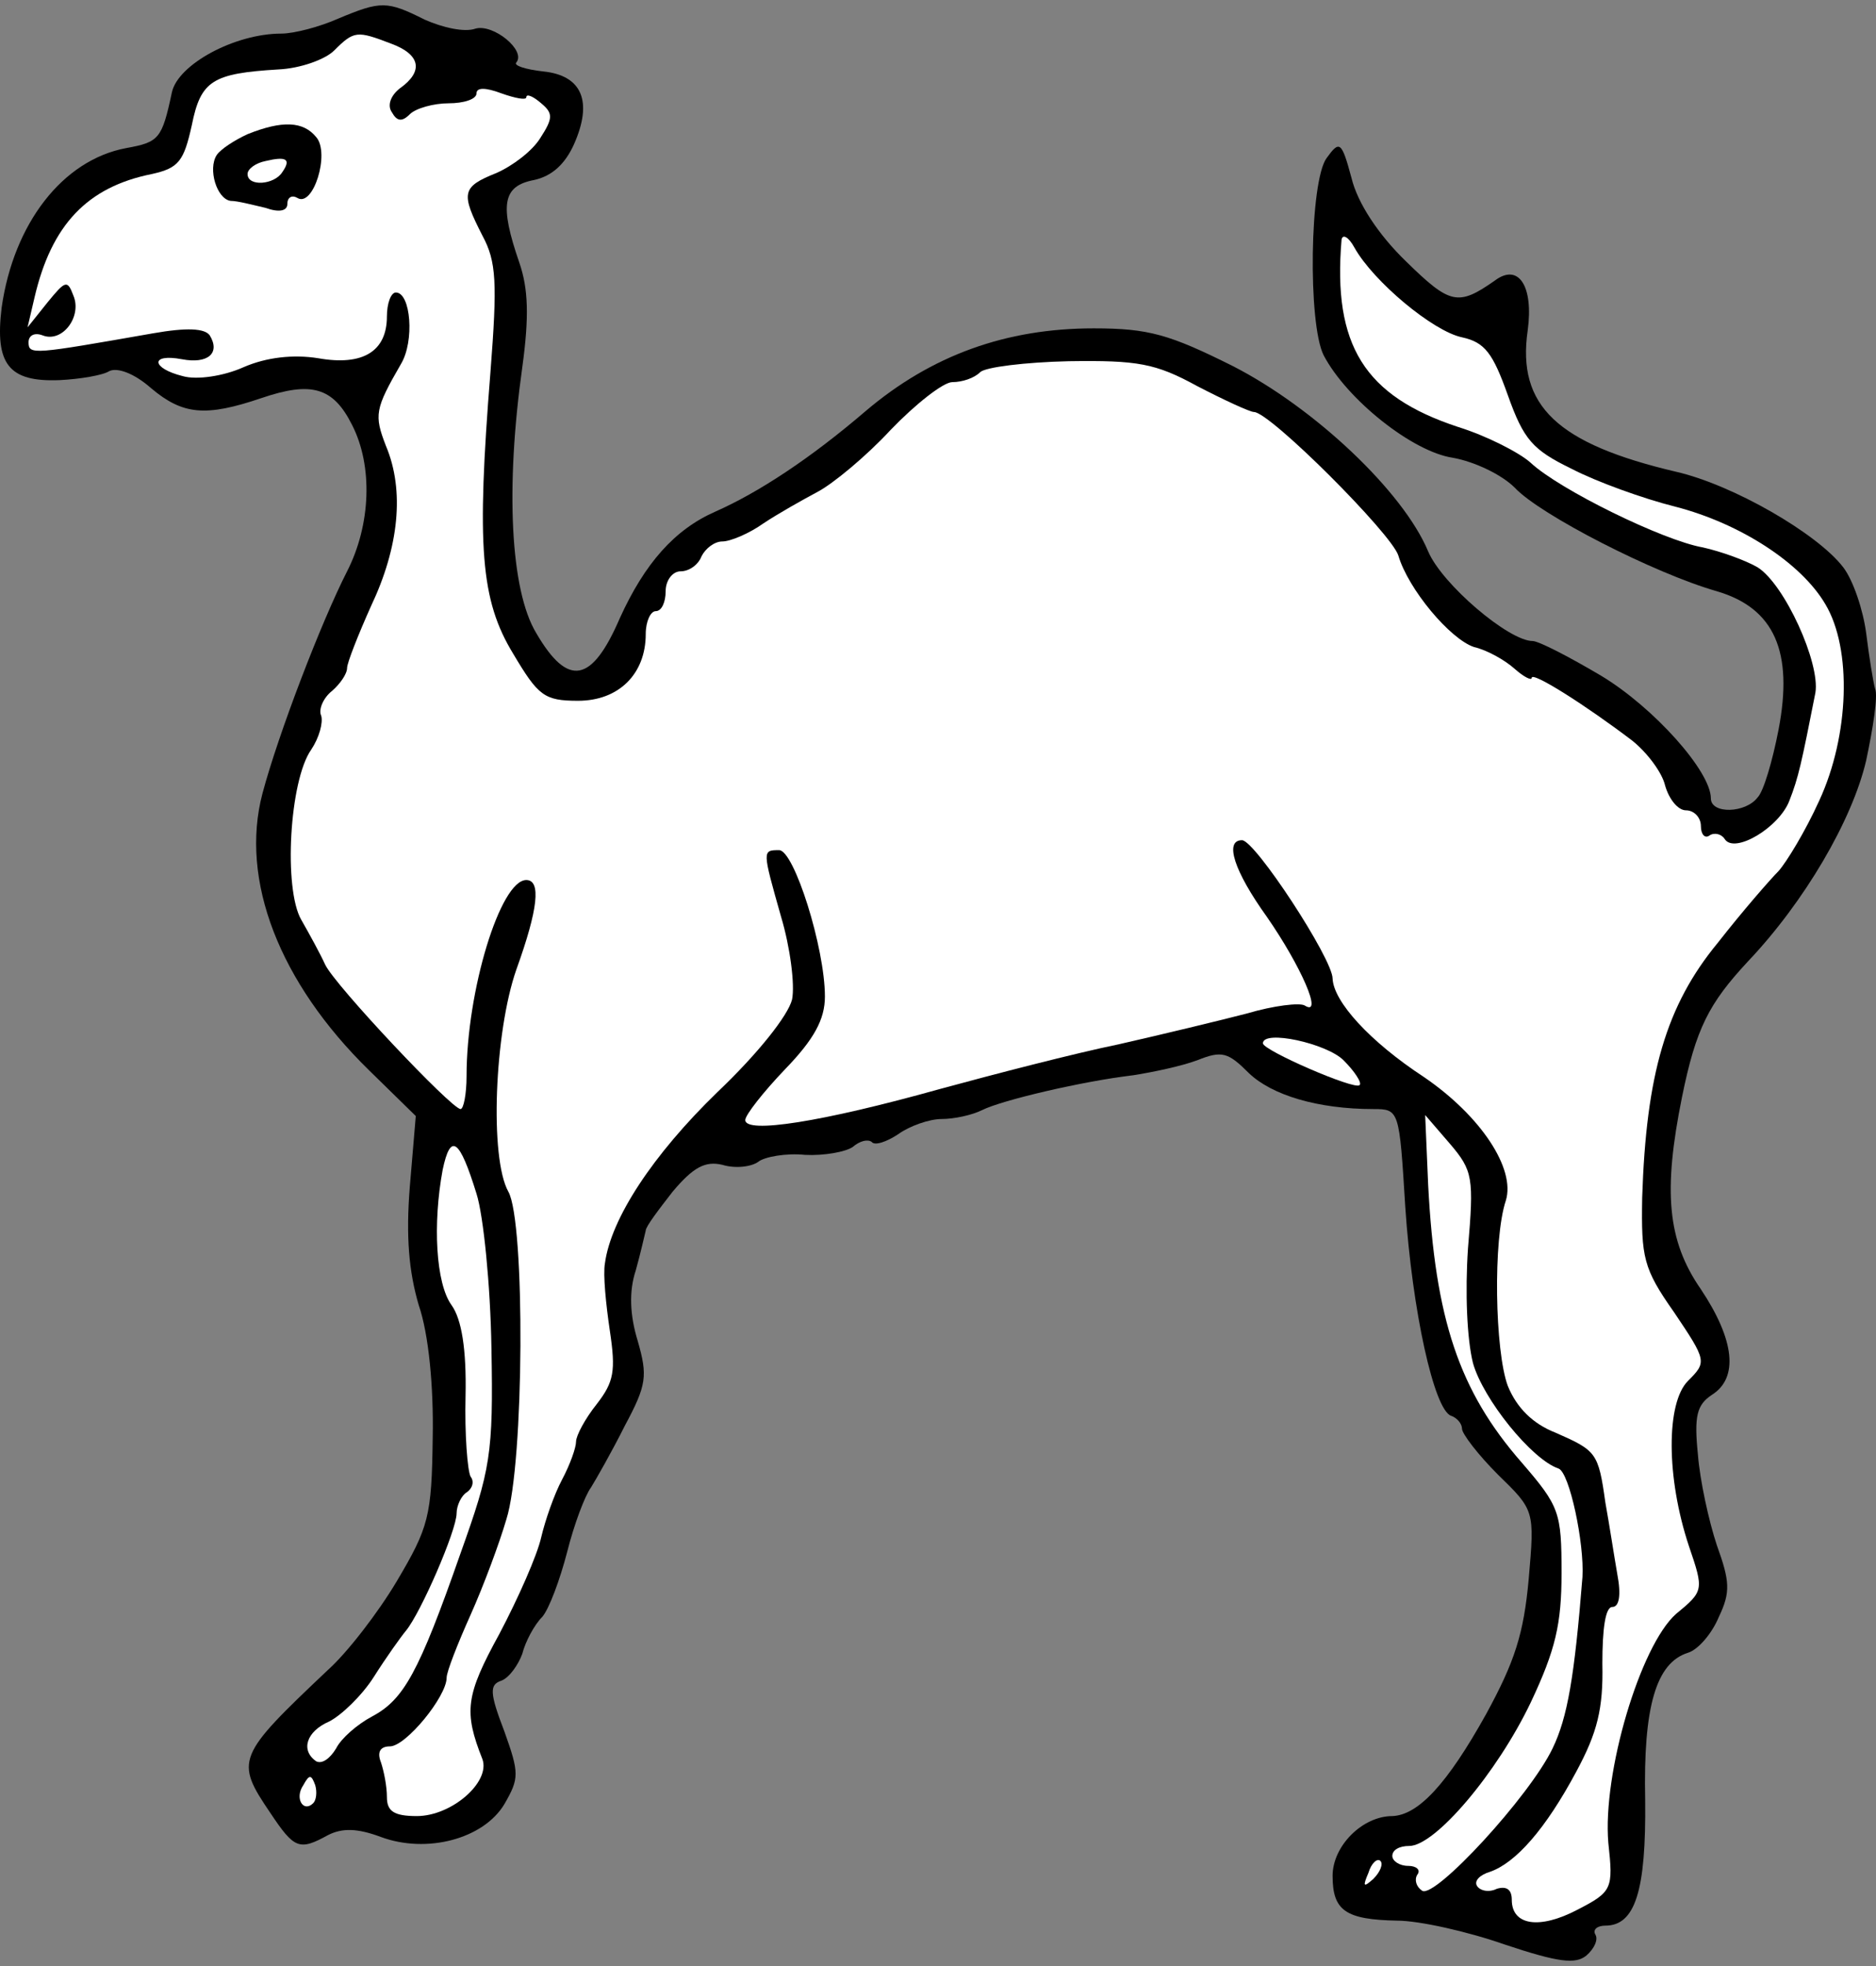 <?xml version="1.0" encoding="UTF-8" standalone="no"?>
<!DOCTYPE svg PUBLIC "-//W3C//DTD SVG 1.1//EN" "http://www.w3.org/Graphics/SVG/1.1/DTD/svg11.dtd">
<svg xmlns:dc="http://purl.org/dc/elements/1.1/" version="1.1" xmlns:xl="http://www.w3.org/1999/xlink" xmlns="http://www.w3.org/2000/svg" viewBox="40.5 63 283.5 297" width="283.5" height="297">
  <rect x="40.5" y="63" width="283.5" height="297" fill="#808080" stroke="none"/>
  <defs>
    <clipPath id="artboard_clip_path">
      <path d="M 40.5 63 L 324 63 L 324 360 L 40.5 360 Z"/>
    </clipPath>
  </defs>
  <g id="Camel_Statant_(2)" stroke="none" stroke-opacity="1" stroke-dasharray="none" fill="none" fill-opacity="1">
    <title>Camel Statant (2)</title>
    <g id="Camel_Statant_(2)_Layer_2" clip-path="url(#artboard_clip_path)">
      <title>Layer 2</title>
      <g id="Group_3">
        <g id="Graphic_12">
          <path d="M 91.599 65.818 C 88.891 67.022 84.98 68.075 83.024 68.075 C 75.954 68.075 67.38 72.738 66.477 76.95 C 64.973 84.021 64.521 84.472 59.557 85.374 C 49.929 87.18 42.558 96.807 40.753 109.444 C 39.7 118.018 41.806 120.726 49.478 120.425 C 52.637 120.275 56.097 119.673 57 119.071 C 58.203 118.469 60.761 119.372 63.318 121.629 C 68.132 125.69 71.592 125.991 80.016 123.133 C 87.537 120.576 90.847 121.478 93.705 127.195 C 96.864 133.362 96.563 142.238 92.953 149.308 C 89.042 156.98 82.573 173.829 80.166 182.854 C 76.706 195.942 82.724 211.437 96.263 224.675 L 103.333 231.594 L 102.43 242.275 C 101.829 249.797 102.28 255.062 103.784 260.177 C 105.288 264.539 106.041 272.512 105.89 280.184 C 105.74 292.068 105.288 293.723 100.475 301.846 C 97.616 306.66 92.953 312.677 90.095 315.235 C 76.255 328.322 75.954 328.924 81.37 336.897 C 84.98 342.313 85.732 342.613 90.095 340.207 C 92.201 339.153 94.457 339.153 98.068 340.507 C 104.988 343.065 113.562 340.808 116.721 335.543 C 118.978 331.632 118.978 330.88 116.721 324.562 C 114.465 318.695 114.465 317.491 116.27 316.889 C 117.473 316.438 118.827 314.483 119.429 312.828 C 119.88 311.023 121.234 308.465 122.438 307.262 C 123.491 306.058 125.145 301.545 126.199 297.484 C 127.252 293.272 128.906 288.909 129.809 287.706 C 130.561 286.502 132.968 282.29 134.924 278.379 C 138.233 272.211 138.384 270.857 136.879 265.592 C 135.676 261.681 135.525 258.071 136.578 254.911 C 137.331 252.204 137.932 249.496 138.083 248.894 C 138.083 248.292 140.038 245.735 142.144 243.027 C 145.303 239.267 147.109 238.364 149.666 238.966 C 151.622 239.567 154.028 239.267 155.082 238.514 C 155.984 237.762 159.294 237.16 162.152 237.461 C 165.01 237.612 168.32 237.01 169.373 236.258 C 170.426 235.355 171.629 235.054 172.231 235.506 C 172.682 236.107 174.487 235.506 176.292 234.302 C 177.947 233.099 180.956 232.046 182.761 232.046 C 184.717 232.046 187.424 231.444 188.929 230.692 C 191.937 229.188 204.122 226.329 211.794 225.427 C 214.653 224.975 219.015 224.073 221.422 223.17 C 225.183 221.666 226.085 221.967 229.245 225.126 C 232.704 228.435 239.624 230.541 248.049 230.541 C 251.96 230.541 251.96 230.692 252.862 245.284 C 253.915 261.079 257.225 275.972 259.782 276.875 C 260.685 277.175 261.437 278.078 261.437 278.83 C 261.437 279.582 263.844 282.741 266.853 285.75 C 272.419 291.166 272.419 291.166 271.516 301.545 C 270.764 309.819 269.41 314.031 265.047 322.004 C 259.181 332.534 254.818 337.198 250.907 337.348 C 246.394 337.348 241.881 341.861 241.881 346.374 C 241.881 351.639 243.836 352.993 251.659 353.144 C 254.968 353.144 262.34 354.798 267.906 356.754 C 276.029 359.462 278.586 359.763 280.241 358.409 C 281.445 357.356 282.046 356.002 281.595 355.25 C 281.144 354.498 281.896 353.896 283.099 353.896 C 287.612 353.896 289.267 348.631 289.117 334.941 C 288.816 320.801 290.771 314.182 295.585 312.677 C 297.089 312.226 299.195 309.819 300.249 307.262 C 302.054 303.501 301.903 301.846 299.948 296.431 C 298.744 292.82 297.39 286.653 297.089 282.741 C 296.488 276.875 296.939 275.22 299.195 273.716 C 303.257 271.158 302.655 265.442 297.541 257.77 C 292.426 250.399 291.824 242.877 294.683 228.736 C 296.789 218.356 298.744 214.596 304.611 208.278 C 313.186 199.252 320.406 186.916 322.512 177.89 C 323.566 172.926 324.318 168.112 323.866 167.059 C 323.566 166.006 322.964 162.245 322.512 158.635 C 322.061 155.175 320.557 150.662 319.053 148.706 C 315.141 143.592 302.355 136.22 293.78 134.265 C 275.879 130.053 269.711 124.336 271.366 112.903 C 272.268 106.284 270.012 102.674 266.401 105.382 C 260.835 109.293 259.632 108.992 253.013 102.524 C 248.801 98.462 245.642 93.648 244.739 89.887 C 243.235 84.321 242.934 84.171 240.978 86.879 C 238.421 90.339 238.12 111.85 240.527 116.664 C 243.987 123.283 253.915 131.256 260.083 132.159 C 263.393 132.761 267.454 134.716 269.41 136.672 C 273.171 140.733 290.47 149.609 299.948 152.317 C 308.673 154.874 311.531 161.493 309.274 173.227 C 308.372 177.89 307.018 182.554 306.115 183.456 C 304.31 185.863 299.045 186.014 299.045 183.607 C 299.045 179.545 290.47 169.917 282.498 165.103 C 277.684 162.245 273.02 159.838 272.118 159.838 C 268.507 159.838 258.428 151.264 256.322 146.299 C 252.562 137.274 239.173 124.637 226.838 118.319 C 217.21 113.505 214.051 112.603 205.777 112.603 C 192.539 112.603 181.257 116.664 171.328 125.089 C 162.904 132.309 155.082 137.424 148.613 140.282 C 142.445 142.99 137.932 148.105 134.171 156.378 C 129.959 166.156 126.349 166.909 121.535 158.635 C 117.624 152.166 116.872 136.672 119.429 118.469 C 120.482 110.797 120.332 106.585 118.978 102.674 C 115.969 93.949 116.42 91.091 121.234 90.188 C 123.942 89.587 125.898 87.781 127.252 84.773 C 130.11 78.304 128.455 74.393 122.588 73.791 C 119.88 73.49 118.075 72.889 118.526 72.437 C 120.031 70.632 115.067 66.57 112.359 67.323 C 110.704 67.924 107.394 67.172 104.687 65.969 C 98.97 63.11 98.068 63.11 91.599 65.818 Z" fill="black"/>
        </g>
        <g id="Graphic_11">
          <path d="M 99.572 69.579 C 104.085 71.234 104.536 73.791 100.926 76.348 C 99.572 77.402 98.97 78.906 99.722 79.959 C 100.475 81.313 101.227 81.463 102.43 80.26 C 103.333 79.357 106.041 78.605 108.297 78.605 C 110.554 78.605 112.509 78.003 112.509 77.101 C 112.509 76.198 113.863 76.198 116.27 77.101 C 118.376 77.853 120.031 78.154 120.031 77.702 C 120.031 77.101 121.084 77.552 122.287 78.605 C 124.092 80.109 124.092 80.861 122.137 83.87 C 120.933 85.826 117.925 88.082 115.518 89.135 C 110.253 91.241 110.102 92.144 113.412 98.612 C 115.518 102.524 115.668 105.683 114.615 119.222 C 112.509 145.547 113.111 153.671 118.075 161.794 C 121.836 168.112 122.739 168.864 127.853 168.864 C 134.021 168.864 138.083 164.803 138.083 158.785 C 138.083 156.83 138.835 155.325 139.587 155.325 C 140.49 155.325 141.091 153.971 141.091 152.317 C 141.091 150.662 142.144 149.308 143.348 149.308 C 144.702 149.308 146.056 148.255 146.507 147.052 C 147.109 145.848 148.462 144.795 149.666 144.795 C 150.869 144.795 153.728 143.592 155.834 142.087 C 158.09 140.583 161.851 138.477 164.107 137.274 C 166.364 136.07 171.328 132.008 175.089 127.947 C 178.85 124.035 183.062 120.726 184.416 120.726 C 185.92 120.726 187.725 120.124 188.628 119.222 C 189.38 118.469 195.397 117.717 202.016 117.567 C 212.396 117.416 215.104 117.868 221.422 121.328 C 225.484 123.434 229.395 125.239 229.997 125.239 C 232.404 125.239 250.756 143.592 251.809 146.901 C 253.314 152.016 259.632 159.537 263.242 160.741 C 265.198 161.192 267.906 162.697 269.41 164.05 C 270.764 165.254 271.967 165.856 271.967 165.404 C 271.967 164.351 280.241 169.616 287.161 174.882 C 289.417 176.687 291.674 179.695 292.125 181.651 C 292.727 183.757 294.081 185.412 295.284 185.412 C 296.488 185.412 297.541 186.465 297.541 187.819 C 297.541 189.022 298.142 189.774 298.895 189.173 C 299.647 188.721 300.7 189.022 301.151 189.774 C 302.655 192.031 309.425 187.969 310.929 183.907 C 312.283 180.448 312.734 178.341 314.84 167.661 C 315.593 163.148 310.177 151.264 306.115 148.706 C 304.31 147.653 300.549 146.299 297.842 145.698 C 291.824 144.645 276.179 136.973 271.817 132.911 C 270.162 131.407 265.198 128.849 260.835 127.495 C 246.695 122.832 241.881 115.16 243.235 99.214 C 243.385 98.312 244.288 98.763 245.19 100.418 C 248.049 105.532 257.075 113.054 261.437 113.957 C 264.897 114.709 266.1 116.363 268.357 122.682 C 270.764 129.451 272.118 130.955 277.985 133.814 C 281.745 135.769 288.816 138.327 293.63 139.53 C 303.558 142.087 312.734 148.105 316.345 154.272 C 320.406 161.042 319.955 174.129 315.442 183.907 C 313.336 188.571 310.478 193.234 309.274 194.588 C 308.071 195.792 303.859 200.605 300.098 205.419 C 292.276 214.897 289.267 225.276 288.665 243.93 C 288.515 252.956 288.816 254.611 293.479 261.23 C 298.443 268.601 298.443 268.751 295.585 271.609 C 292.276 274.919 292.276 286.201 295.736 296.581 C 297.992 303.2 297.992 303.351 293.78 306.811 C 288.364 311.624 282.648 330.88 283.551 341.41 C 284.303 348.33 284.152 348.781 278.887 351.489 C 273.171 354.498 268.959 353.896 268.959 349.985 C 268.959 348.48 268.207 347.879 266.702 348.33 C 265.499 348.932 264.145 348.631 263.694 347.879 C 263.242 347.126 264.145 346.224 265.649 345.772 C 269.56 344.419 274.073 339.304 278.737 330.579 C 281.896 324.712 282.798 321.102 282.648 314.332 C 282.648 309.067 283.099 305.758 284.152 305.758 C 285.205 305.758 285.506 303.952 284.904 300.793 C 284.453 298.236 283.701 293.272 283.099 289.962 C 282.046 282.441 281.745 282.14 275.578 279.432 C 272.118 278.078 269.711 275.671 268.357 272.362 C 266.401 267.096 266.1 250.248 268.056 244.381 C 269.56 239.567 264.295 231.594 255.721 225.728 C 247.447 220.312 242.031 214.295 241.881 210.835 C 241.881 207.826 230.147 189.925 228.192 189.925 C 225.484 189.925 226.988 194.588 231.952 201.508 C 237.067 208.879 240.527 216.702 237.669 214.897 C 236.917 214.445 233.005 214.897 228.944 216.1 C 224.882 217.153 216.157 219.259 209.538 220.763 C 202.919 222.117 190.734 225.276 182.46 227.533 C 164.709 232.497 153.126 234.302 153.126 232.196 C 153.126 231.444 155.834 227.984 159.143 224.524 C 163.506 220.011 165.16 217.003 165.16 213.543 C 165.16 206.171 160.497 191.429 158.241 191.429 C 155.683 191.429 155.683 191.429 158.541 201.508 C 159.895 206.021 160.648 211.737 160.196 213.994 C 159.594 216.401 155.082 222.117 148.914 227.984 C 139.136 237.461 132.818 247.089 131.915 253.858 C 131.614 255.513 132.065 260.026 132.667 264.088 C 133.57 270.105 133.269 271.76 130.711 275.069 C 128.906 277.326 127.552 279.883 127.552 280.786 C 127.552 281.688 126.65 284.246 125.446 286.502 C 124.243 288.759 122.889 292.67 122.287 295.227 C 121.686 297.935 118.827 304.404 115.969 309.819 C 110.854 319.146 110.554 321.553 113.412 328.774 C 114.615 332.234 108.748 337.348 103.483 337.348 C 100.023 337.348 98.97 336.596 98.97 334.49 C 98.97 332.835 98.519 330.579 98.068 329.225 C 97.466 327.721 97.917 326.818 99.422 326.818 C 101.829 326.818 107.996 319.296 107.996 316.438 C 107.996 315.536 109.651 311.324 111.607 306.961 C 113.562 302.598 115.969 296.13 117.022 292.519 C 119.73 284.095 119.88 247.54 117.323 243.027 C 114.465 237.913 115.217 218.958 118.526 209.481 C 121.836 200.305 122.287 195.942 120.031 195.942 C 116.12 195.942 111.005 212.64 111.005 225.577 C 111.005 228.285 110.554 230.541 110.102 230.541 C 108.748 230.541 91.148 211.888 89.644 208.729 C 88.891 207.074 87.237 204.065 86.033 201.959 C 83.325 197.296 84.228 180.899 87.537 176.235 C 88.741 174.43 89.343 172.174 89.042 171.121 C 88.59 170.218 89.343 168.413 90.697 167.36 C 91.9 166.307 92.953 164.803 92.953 163.9 C 92.953 163.148 94.608 158.936 96.563 154.573 C 100.775 145.698 101.678 137.123 98.82 130.354 C 97.015 125.69 97.165 124.788 101.076 118.018 C 103.182 114.558 102.581 107.187 100.324 107.187 C 99.572 107.187 98.97 108.842 98.97 110.797 C 98.97 116.063 95.36 118.319 88.59 117.116 C 84.83 116.514 80.768 116.965 77.308 118.469 C 74.299 119.823 70.238 120.425 68.132 119.823 C 63.318 118.62 63.167 116.363 67.981 117.266 C 71.893 118.018 73.848 116.363 72.193 113.656 C 71.441 112.603 68.733 112.452 63.619 113.355 C 45.567 116.514 44.815 116.664 44.815 114.709 C 44.815 113.656 45.717 113.204 46.921 113.656 C 49.929 114.859 52.938 110.797 51.584 107.638 C 50.682 105.231 50.381 105.382 47.673 108.691 L 44.664 112.452 L 45.717 107.939 C 48.275 96.958 53.69 91.241 63.468 89.286 C 67.53 88.383 68.282 87.33 69.486 81.914 C 70.839 75.145 72.645 74.092 82.573 73.49 C 85.883 73.34 89.644 71.986 90.997 70.632 C 94.006 67.623 94.457 67.623 99.572 69.579 Z" fill="#FFFFFF"/>
        </g>
        <g id="Graphic_10">
          <path d="M 243.536 223.17 C 245.19 224.825 246.394 226.63 245.943 226.931 C 245.19 227.683 231.351 221.666 231.351 220.613 C 231.351 218.507 240.978 220.613 243.536 223.17 Z" fill="#FFFFFF"/>
        </g>
        <g id="Graphic_9">
          <path d="M 262.34 251.602 C 261.888 258.221 262.189 265.291 263.092 268.902 C 264.596 274.317 271.967 283.494 276.029 284.847 C 277.684 285.449 279.94 296.13 279.639 301.245 C 278.436 316.288 277.383 322.455 275.126 327.119 C 271.666 334.34 257.375 349.834 255.42 348.631 C 254.517 348.029 254.216 346.976 254.668 346.224 C 255.269 345.472 254.517 344.87 253.314 344.87 C 251.96 344.87 250.907 344.118 250.907 343.366 C 250.907 342.463 251.96 341.861 253.464 341.861 C 257.375 341.861 266.702 330.88 271.817 320.199 C 275.578 312.226 276.48 308.315 276.48 300.643 C 276.48 291.466 276.179 290.564 270.463 283.945 C 260.986 273.114 257.375 262.283 256.322 241.974 L 255.871 231.444 L 259.632 235.807 C 263.092 239.868 263.242 240.921 262.34 251.602 Z" fill="#FFFFFF"/>
        </g>
        <g id="Graphic_8">
          <path d="M 112.509 243.328 C 113.562 246.638 114.615 257.168 114.766 266.645 C 115.067 282.741 114.615 284.998 110.102 297.634 C 103.784 315.686 101.528 319.748 96.714 322.305 C 94.457 323.509 92.05 325.615 91.298 327.119 C 90.396 328.623 89.192 329.526 88.29 329.075 C 85.883 327.42 86.785 324.562 90.245 323.057 C 92.05 322.155 95.21 319.146 97.015 316.288 C 98.82 313.43 101.076 310.271 101.829 309.368 C 104.085 306.66 109.501 294.174 109.501 291.617 C 109.501 290.413 110.253 288.909 111.005 288.458 C 111.907 287.856 112.208 286.803 111.607 286.051 C 111.155 285.148 110.704 279.733 110.854 273.866 C 111.005 266.796 110.253 262.283 108.748 260.177 C 106.341 256.867 105.89 247.841 107.394 239.718 C 108.598 234.001 109.952 235.054 112.509 243.328 Z" fill="#FFFFFF"/>
        </g>
        <g id="Graphic_7">
          <path d="M 87.838 335.393 C 86.334 336.897 84.98 334.64 86.334 332.685 C 87.237 331.03 87.537 331.03 88.139 332.685 C 88.44 333.738 88.29 334.941 87.838 335.393 Z" fill="#FFFFFF"/>
        </g>
        <g id="Graphic_6">
          <path d="M 248.049 346.825 C 246.544 348.179 246.394 348.029 247.296 345.923 C 247.748 344.419 248.65 343.666 249.102 344.118 C 249.553 344.569 249.102 345.772 248.049 346.825 Z" fill="#FFFFFF"/>
        </g>
        <g id="Graphic_5">
          <path d="M 77.91 83.268 C 75.954 84.171 73.848 85.525 73.246 86.427 C 71.893 88.533 73.246 93.046 75.352 93.347 C 76.405 93.347 78.662 93.949 80.618 94.4 C 82.724 95.153 83.927 94.852 83.927 93.799 C 83.927 92.746 84.679 92.445 85.431 92.896 C 87.838 94.4 90.396 86.127 88.29 83.72 C 86.334 81.313 83.175 81.162 77.91 83.268 Z" fill="black"/>
        </g>
        <g id="Graphic_4">
          <path d="M 83.175 88.985 C 81.971 90.94 77.91 91.241 77.91 89.286 C 77.91 88.533 79.113 87.631 80.618 87.33 C 83.777 86.578 84.529 87.029 83.175 88.985 Z" fill="#FFFFFF"/>
        </g>
      </g>
    </g>
  </g>
</svg>

